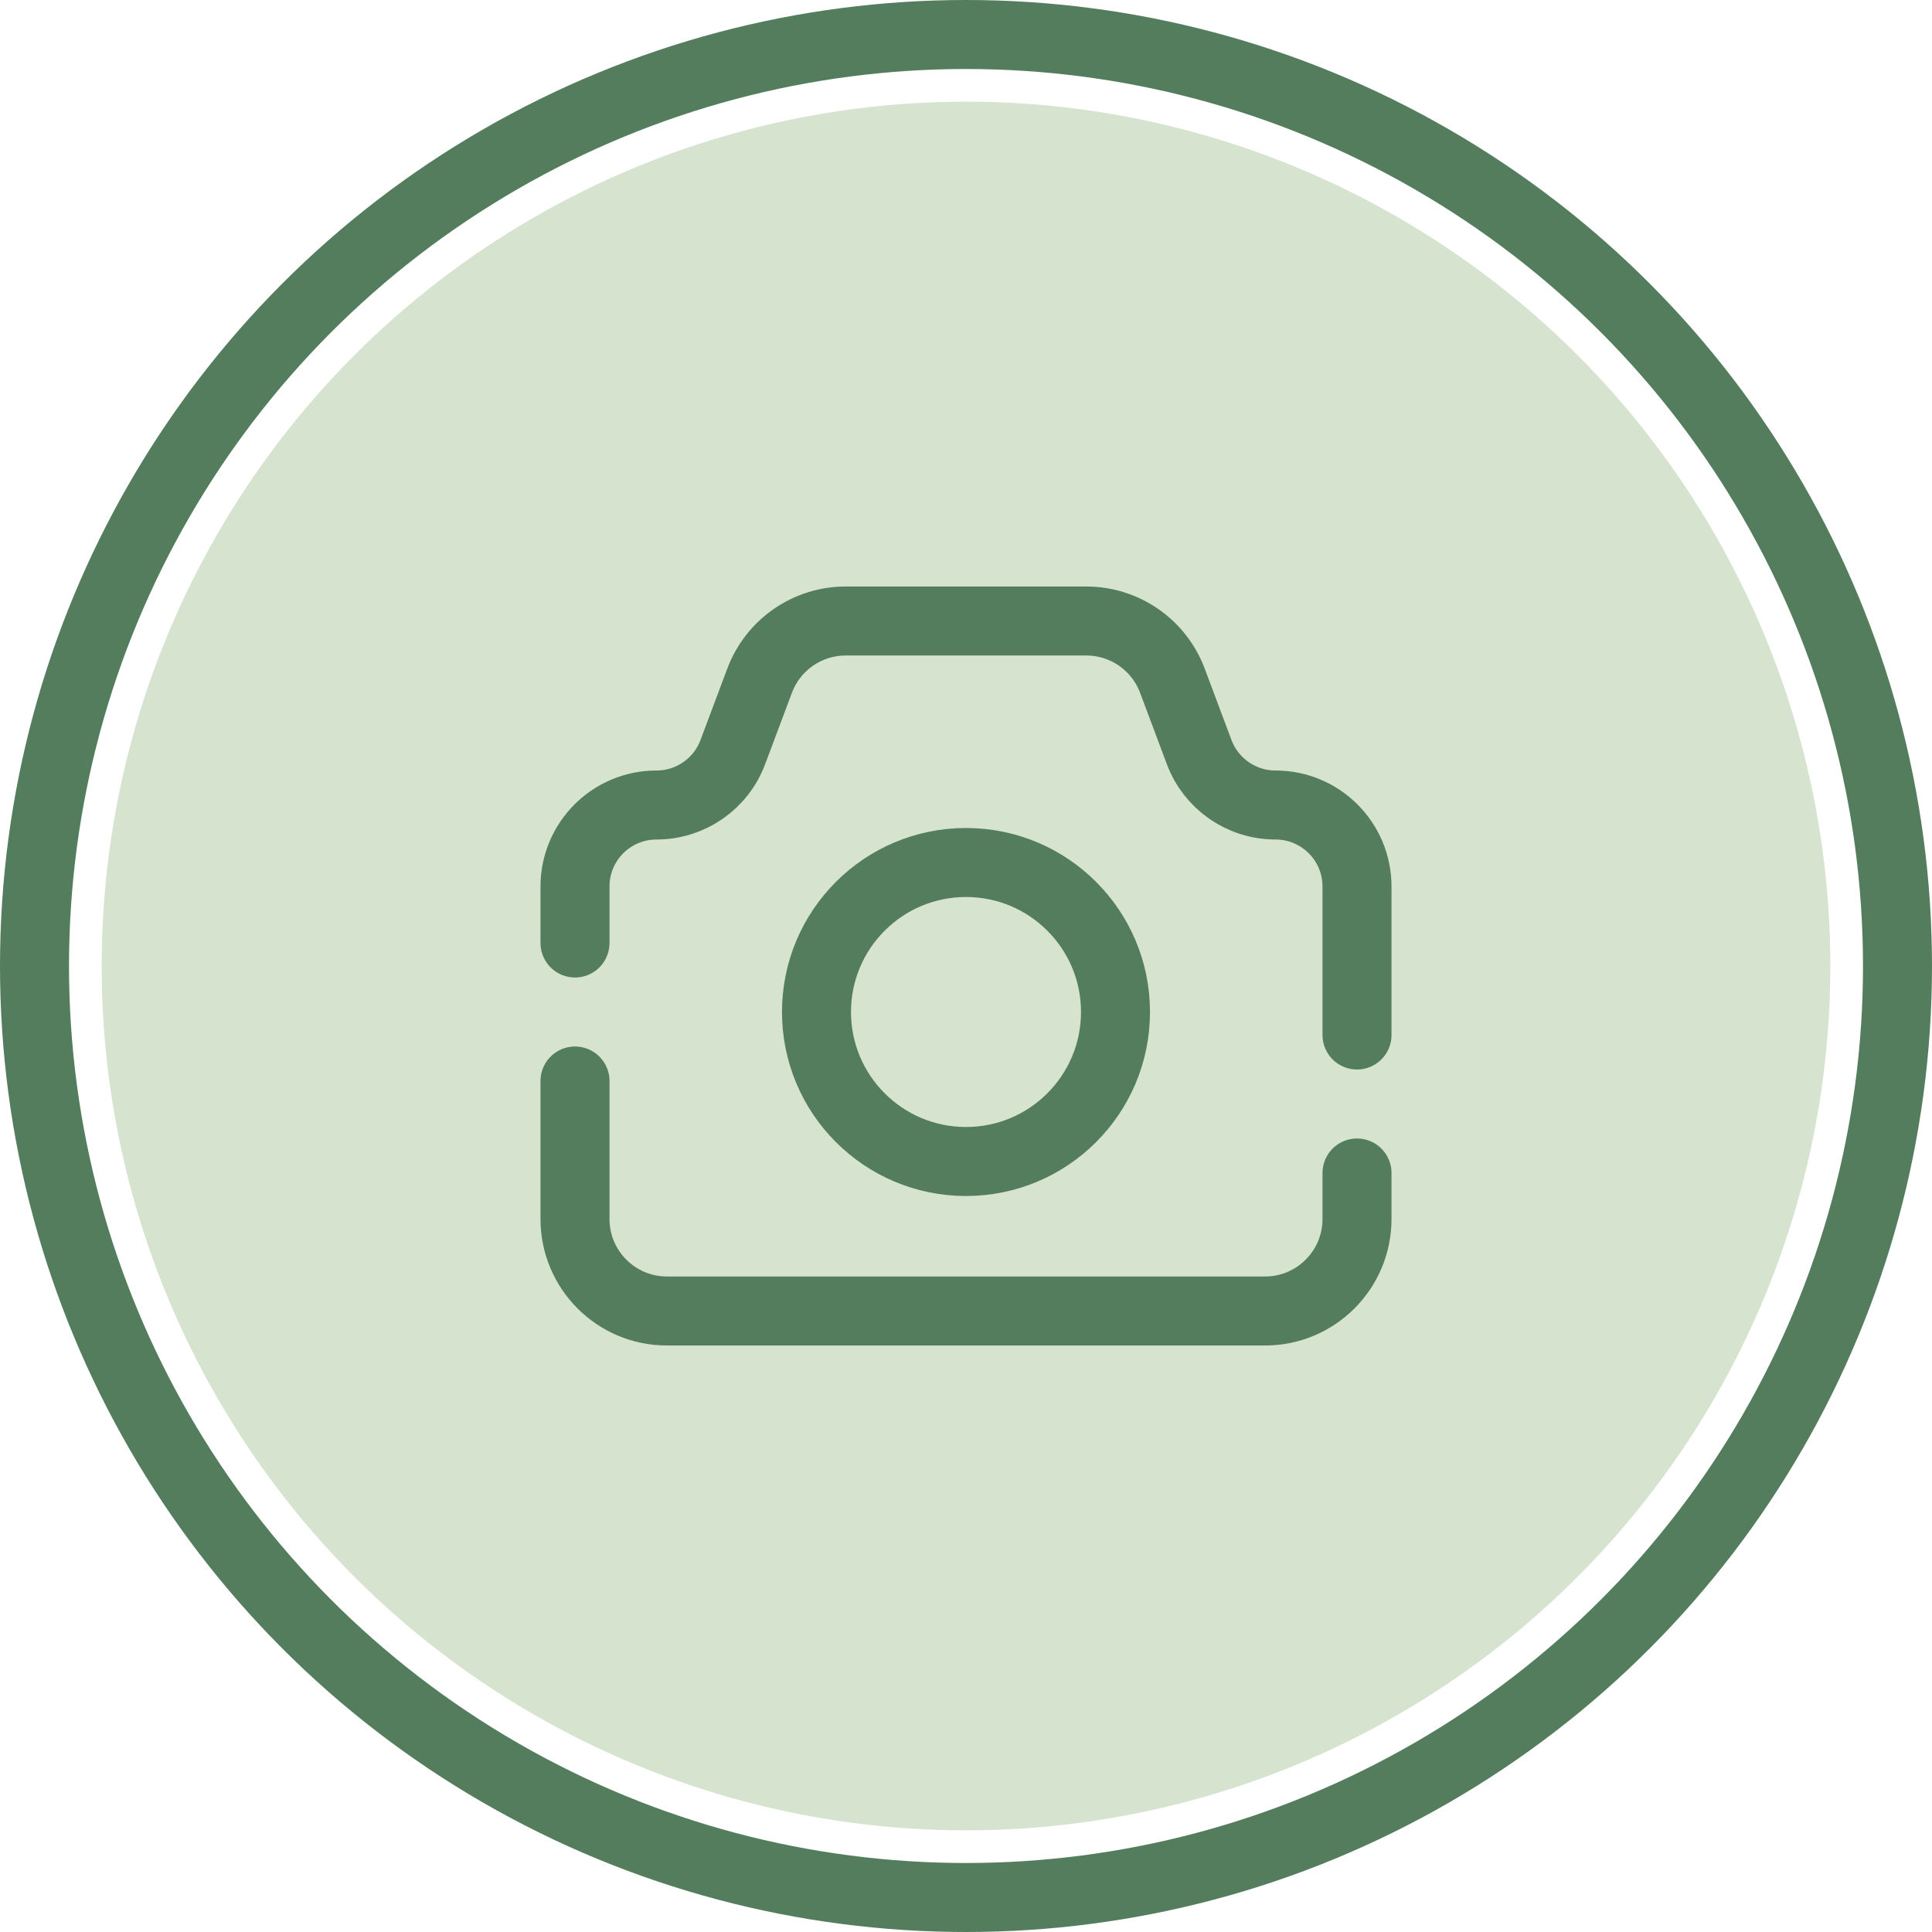 <svg width="42" height="42" viewBox="0 0 42 42" fill="none" xmlns="http://www.w3.org/2000/svg">
<circle opacity="0.42" cx="21" cy="21" r="18.79" fill="#9EBC8A"/>
<circle cx="21" cy="21" r="20.25" stroke="#537D5D" stroke-width="1.5"/>
<path d="M12.5 23.5V26.5C12.5 27.605 13.395 28.5 14.5 28.5H27.5C28.605 28.5 29.5 27.605 29.5 26.5V25.5M12.5 20.5V19.272C12.5 18.293 13.293 17.5 14.272 17.5V17.5C15.011 17.5 15.672 17.042 15.931 16.35L16.513 14.798C16.806 14.017 17.552 13.5 18.386 13.5H23.614C24.448 13.5 25.194 14.017 25.487 14.798L26.069 16.35C26.328 17.042 26.989 17.5 27.728 17.5V17.5C28.707 17.5 29.5 18.293 29.5 19.272V22.5" stroke="#537D5D" stroke-width="1.5" stroke-linecap="round"/>
<circle cx="21" cy="22" r="3.25" stroke="#537D5D" stroke-width="1.5"/>
</svg>
